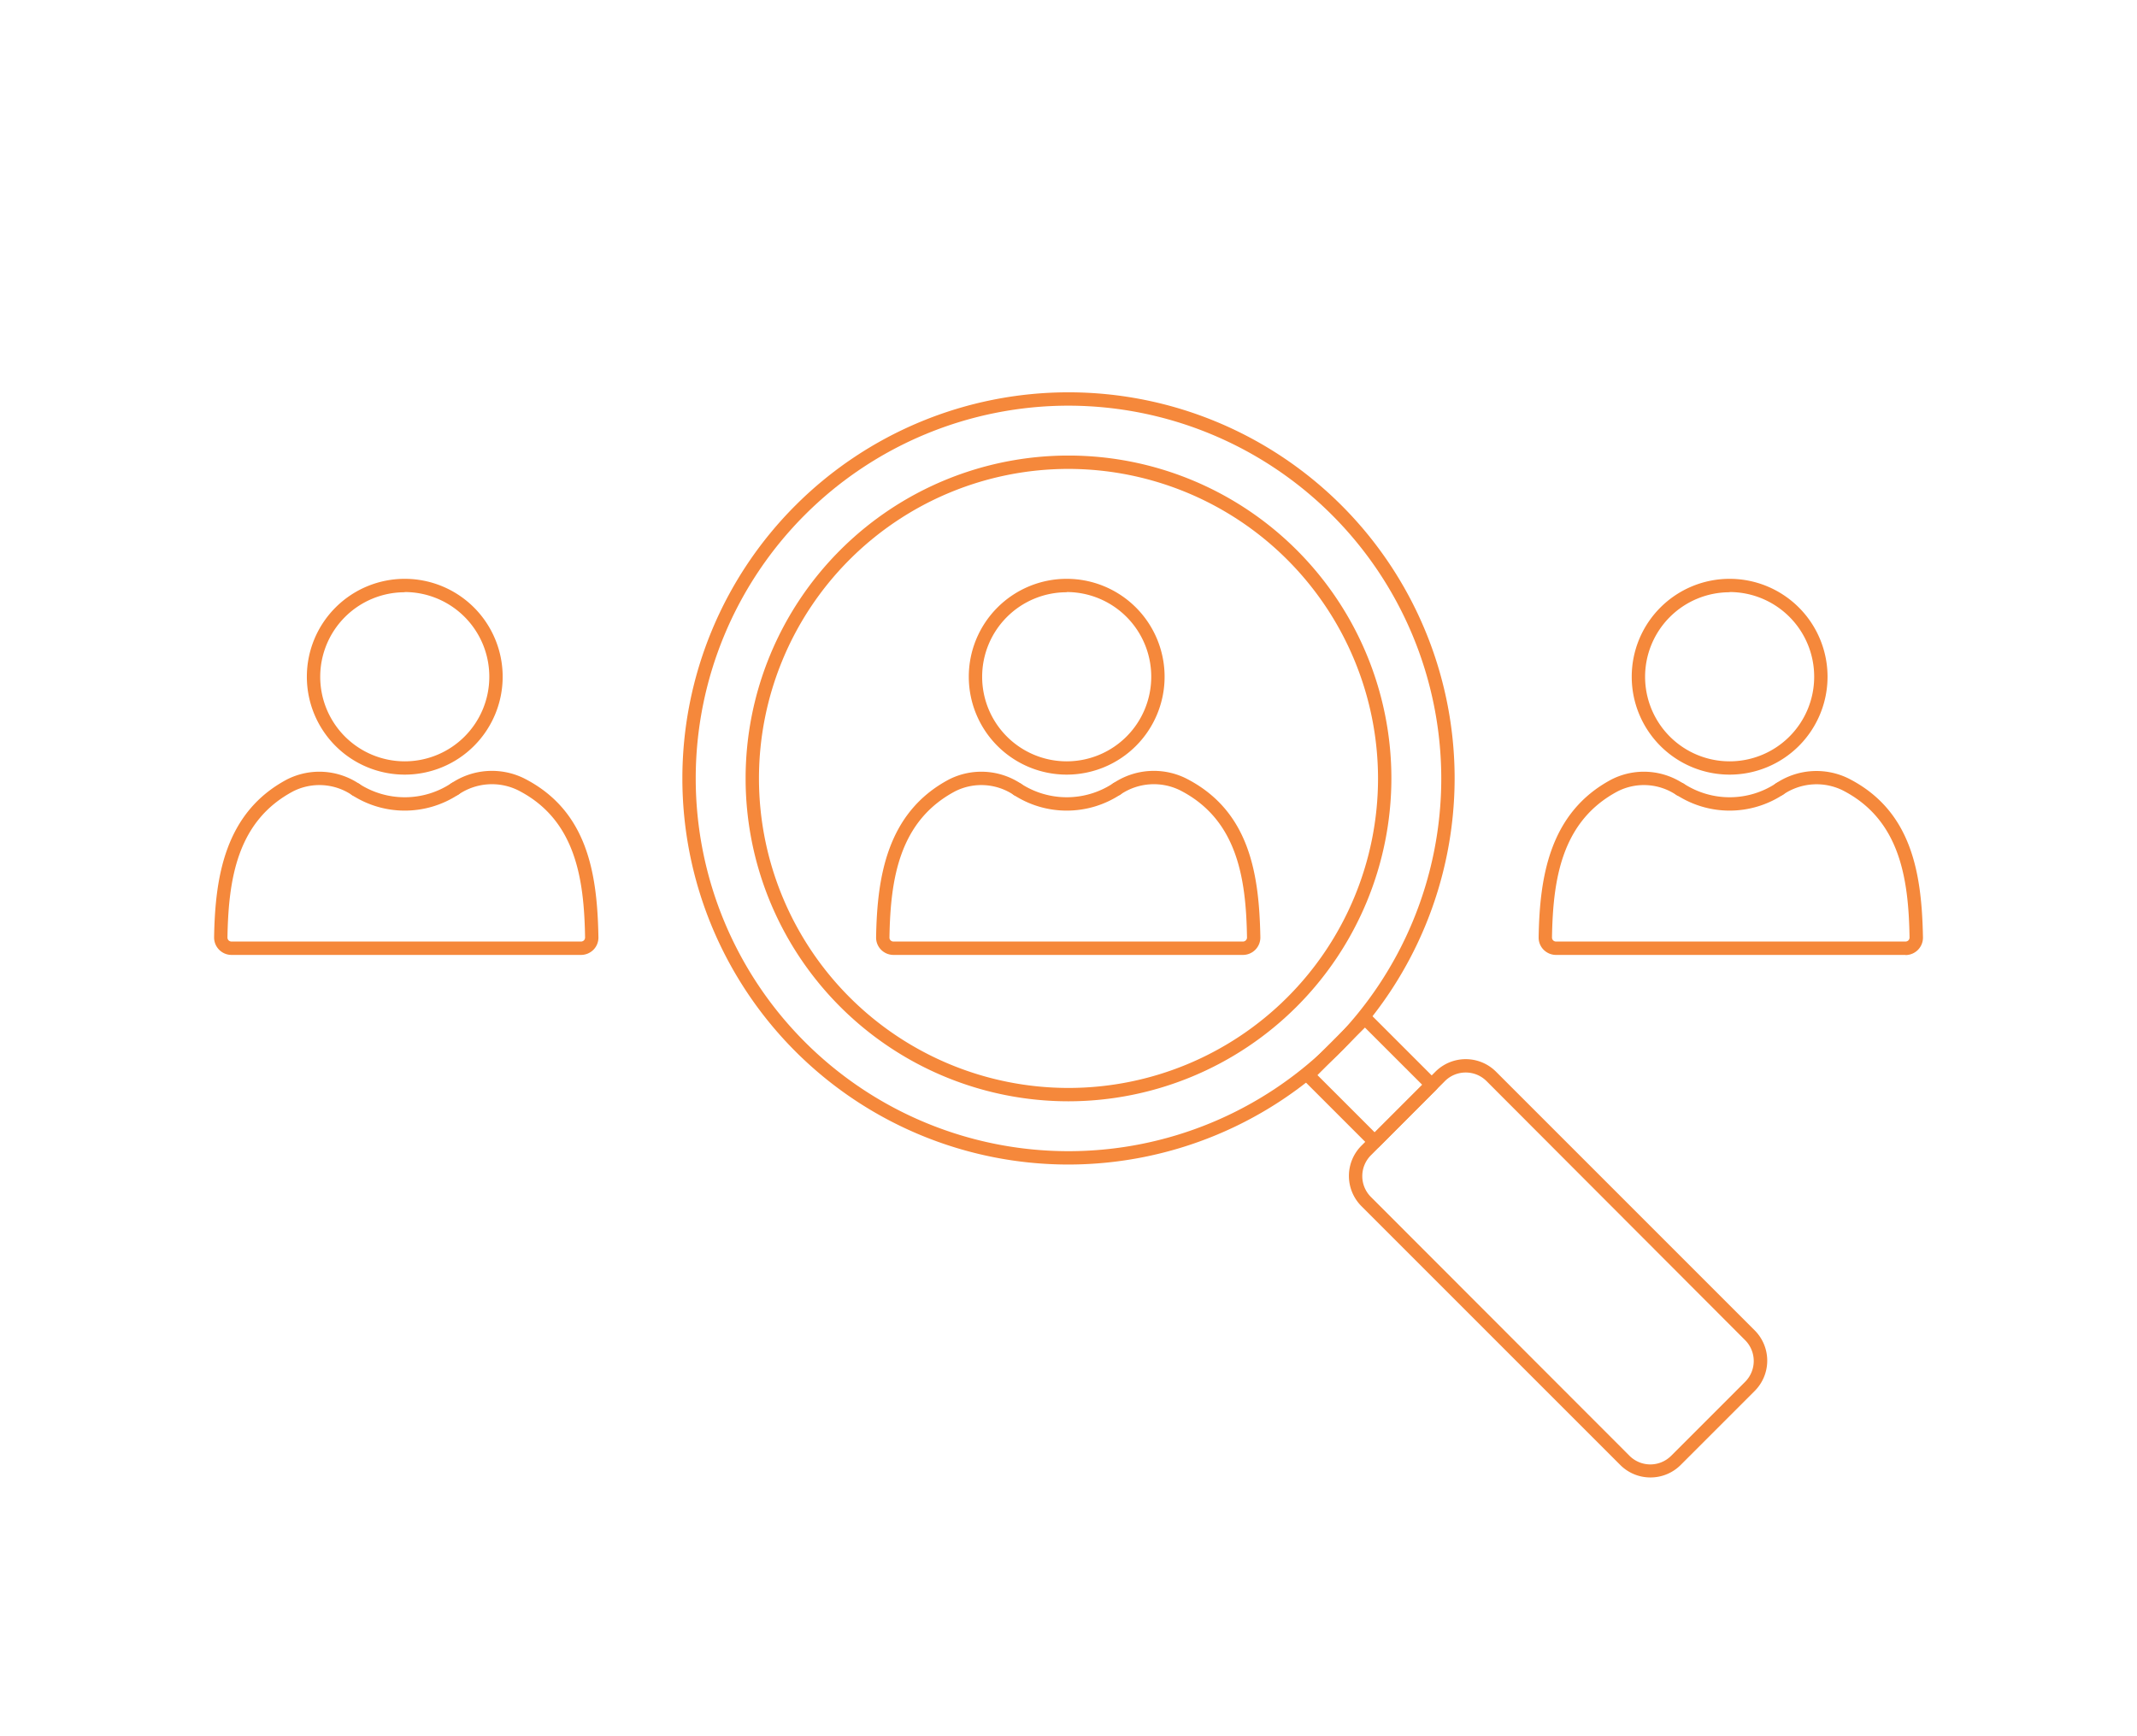 <svg id="Layer_1" data-name="Layer 1" xmlns="http://www.w3.org/2000/svg" viewBox="0 0 320 260"><defs><style>.cls-1{fill:#f5883b;}</style></defs><path class="cls-1" d="M159.74,121.39a14.56,14.56,0,0,1-7.93-2.34,1,1,0,1,1,1.09-1.68,12.59,12.59,0,0,0,13.77-.06,1,1,0,0,1,1.39.28,1,1,0,0,1-.28,1.39A14.61,14.61,0,0,1,159.74,121.39Z"/><path class="cls-1" d="M186.12,143H133.79a2.62,2.62,0,0,1-1.86-.78,2.58,2.58,0,0,1-.74-1.86c.15-8.9,1.56-18.67,10.92-23.64a10.71,10.71,0,0,1,10.79.65,1,1,0,0,1-1.09,1.68,8.71,8.71,0,0,0-8.77-.56c-8.41,4.46-9.71,13.17-9.85,21.91a.55.55,0,0,0,.17.42.62.62,0,0,0,.43.18h52.33a.62.62,0,0,0,.43-.18.59.59,0,0,0,.18-.42c-.14-8.89-1.46-17.71-10.08-22.08a8.88,8.88,0,0,0-8.87.66,1,1,0,0,1-1.39-.29,1,1,0,0,1,.29-1.38,10.87,10.87,0,0,1,10.87-.77c9.57,4.84,11,14.31,11.18,23.82a2.61,2.61,0,0,1-2.61,2.64Z"/><path class="cls-1" d="M159.74,116a14.66,14.66,0,1,1,14.65-14.65A14.66,14.66,0,0,1,159.74,116Zm0-27.31a12.66,12.66,0,1,0,12.65,12.66A12.67,12.67,0,0,0,159.74,88.66Z"/><path class="cls-1" d="M259,121.39a14.59,14.59,0,0,1-7.93-2.34,1,1,0,0,1,1.09-1.68,12.6,12.6,0,0,0,13.78-.06,1,1,0,0,1,1.38.28A1,1,0,0,1,267,119,14.61,14.61,0,0,1,259,121.39Z"/><path class="cls-1" d="M285.33,143H233a2.62,2.62,0,0,1-1.86-.78,2.58,2.58,0,0,1-.74-1.86c.15-8.9,1.56-18.67,10.92-23.64a10.71,10.71,0,0,1,10.79.65,1,1,0,0,1,.29,1.38,1,1,0,0,1-1.38.3,8.69,8.69,0,0,0-8.76-.56c-8.42,4.46-9.72,13.17-9.86,21.91a.59.59,0,0,0,.17.42.64.64,0,0,0,.43.18h52.33a.65.65,0,0,0,.44-.18.63.63,0,0,0,.17-.42c-.14-8.89-1.46-17.71-10.08-22.08A8.88,8.88,0,0,0,267,119a1,1,0,0,1-1.39-.29,1,1,0,0,1,.29-1.38,10.87,10.87,0,0,1,10.87-.77c9.57,4.84,11,14.31,11.18,23.82a2.61,2.61,0,0,1-2.61,2.64Z"/><path class="cls-1" d="M259,116a14.66,14.66,0,1,1,14.66-14.65A14.66,14.66,0,0,1,259,116Zm0-27.31a12.66,12.66,0,1,0,12.66,12.66A12.67,12.67,0,0,0,259,88.66Z"/><path class="cls-1" d="M60.61,121.39a14.53,14.53,0,0,1-7.92-2.34,1,1,0,0,1,1.08-1.68,12.6,12.6,0,0,0,13.78-.06,1,1,0,0,1,1.39.28,1,1,0,0,1-.29,1.39A14.61,14.61,0,0,1,60.61,121.39Z"/><path class="cls-1" d="M87,143H34.67a2.61,2.61,0,0,1-2.61-2.64c.15-8.9,1.56-18.67,10.92-23.64a10.71,10.71,0,0,1,10.79.65,1,1,0,1,1-1.08,1.68,8.71,8.71,0,0,0-8.77-.56c-8.42,4.46-9.71,13.17-9.86,21.91a.63.63,0,0,0,.17.42.65.65,0,0,0,.44.18H87a.65.65,0,0,0,.44-.18.63.63,0,0,0,.17-.42c-.14-8.89-1.45-17.71-10.08-22.08a8.88,8.88,0,0,0-8.87.66,1,1,0,0,1-1.38-.29,1,1,0,0,1,.28-1.38,10.89,10.89,0,0,1,10.88-.77c9.57,4.84,11,14.31,11.17,23.82a2.58,2.58,0,0,1-.74,1.86A2.63,2.63,0,0,1,87,143Z"/><path class="cls-1" d="M60.61,116a14.66,14.66,0,1,1,14.66-14.65A14.66,14.66,0,0,1,60.61,116Zm0-27.31a12.66,12.66,0,1,0,12.66,12.66A12.67,12.67,0,0,0,60.61,88.66Z"/><path class="cls-1" d="M160,174.39a57.82,57.82,0,1,1,57.82-57.82A57.88,57.88,0,0,1,160,174.39Zm0-113.64a55.82,55.82,0,1,0,55.82,55.82A55.88,55.88,0,0,0,160,60.75Z"/><path class="cls-1" d="M247.14,221.25a6.37,6.37,0,0,1-4.53-1.88l-38.74-38.74a6.41,6.41,0,0,1,0-9.07l11.07-11.07a6.42,6.42,0,0,1,9.08,0l38.73,38.73a6.42,6.42,0,0,1,0,9.08l-11.07,11.07A6.38,6.38,0,0,1,247.14,221.25Zm-27.66-60.64a4.39,4.39,0,0,0-3.12,1.29L205.29,173a4.41,4.41,0,0,0,0,6.25L244,218a4.41,4.41,0,0,0,6.25,0l11.07-11.07h0a4.42,4.42,0,0,0,0-6.24L222.6,161.9A4.39,4.39,0,0,0,219.48,160.61Z"/><path class="cls-1" d="M205.85,172a1,1,0,0,1-.71-.3l-10-10a1.05,1.05,0,0,1-.29-.71,1,1,0,0,1,.29-.71l8.54-8.53a1,1,0,0,1,.7-.29h0a1,1,0,0,1,.71.29l10,10a1,1,0,0,1,0,1.41l-8.53,8.53A1,1,0,0,1,205.85,172Zm-8.57-11,8.57,8.57,7.12-7.12-8.58-8.57Z"/><path class="cls-1" d="M160,164.92a48.35,48.35,0,1,1,48.35-48.35A48.41,48.41,0,0,1,160,164.92Zm0-94.7a46.35,46.35,0,1,0,46.35,46.35A46.41,46.41,0,0,0,160,70.22Z"/></svg>